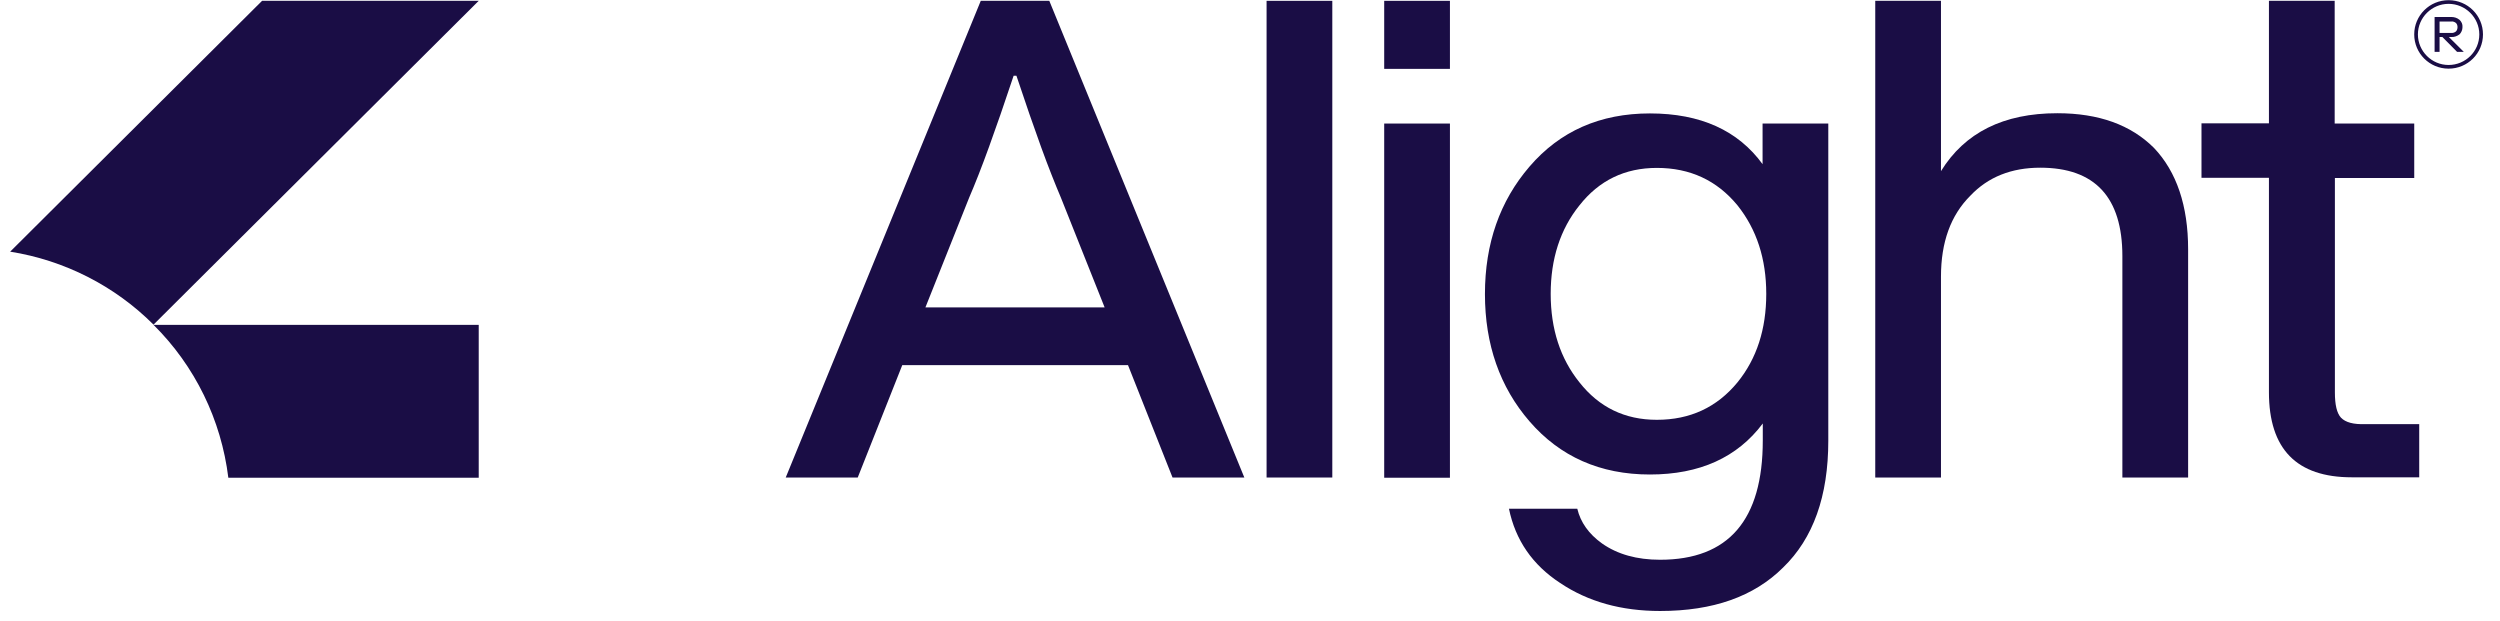 <svg width="141" height="35" viewBox="0 0 141 35" fill="none" xmlns="http://www.w3.org/2000/svg">
<path d="M55.315 0.047L44.315 26.932H48.376L50.888 20.593H63.619L66.131 26.932H70.18L59.181 0.047H55.315ZM62.302 17.339H52.193L54.656 11.158C54.986 10.393 55.364 9.434 55.778 8.292C56.193 7.151 56.656 5.815 57.168 4.273H57.327C57.839 5.815 58.303 7.151 58.717 8.292C59.132 9.434 59.51 10.381 59.839 11.158L62.302 17.339Z" fill="#1A0D45"/>
<path d="M75.142 0.047H71.435V26.932H75.142V0.047Z" fill="#1A0D45"/>
<path d="M81.776 6.968H78.069V26.944H81.776V6.968Z" fill="#1A0D45"/>
<path d="M81.776 0.047H78.069V3.884H81.776V0.047Z" fill="#1A0D45"/>
<path d="M99.421 9.275C98.031 7.357 95.909 6.397 93.056 6.397C90.251 6.397 87.983 7.393 86.263 9.397C84.593 11.34 83.751 13.732 83.751 16.586C83.751 19.427 84.593 21.831 86.263 23.762C87.983 25.754 90.251 26.762 93.056 26.762C95.861 26.762 97.983 25.802 99.421 23.884V24.843C99.421 29.324 97.494 31.57 93.629 31.57C92.324 31.57 91.226 31.267 90.349 30.647C89.605 30.113 89.141 29.457 88.959 28.692H85.105C85.471 30.465 86.434 31.862 87.995 32.882C89.569 33.938 91.446 34.46 93.629 34.46C96.617 34.46 98.922 33.647 100.568 32.007C102.263 30.368 103.116 27.988 103.116 24.855V6.968H99.409V9.275H99.421ZM97.995 21.564C96.836 22.973 95.324 23.677 93.446 23.677C91.641 23.677 90.19 22.973 89.08 21.564C88.007 20.229 87.459 18.565 87.459 16.573C87.459 14.606 87.995 12.931 89.08 11.583C90.19 10.174 91.641 9.47 93.446 9.47C95.324 9.47 96.836 10.174 97.995 11.583C99.08 12.943 99.617 14.606 99.617 16.573C99.617 18.565 99.08 20.229 97.995 21.564Z" fill="#1A0D45"/>
<path d="M116.032 6.386C112.995 6.386 110.813 7.478 109.471 9.652V0.047H105.764V26.932H109.471V15.602C109.471 13.659 110.02 12.141 111.129 11.036C112.13 9.98 113.447 9.458 115.068 9.458C118.153 9.458 119.702 11.121 119.702 14.449V26.932H123.41V14.06C123.41 11.607 122.763 9.689 121.483 8.341C120.178 7.041 118.373 6.386 116.032 6.386Z" fill="#1A0D45"/>
<path d="M132.03 23.556C131.797 23.301 131.688 22.828 131.688 22.135V10.041H136.163V6.968H131.676V0.047H127.968V6.956H124.164V10.029H127.968V22.123C127.968 25.329 129.53 26.92 132.639 26.92H136.444V23.92H133.407C132.737 23.945 132.286 23.823 132.03 23.556Z" fill="#1A0D45"/>
<path d="M138.101 0.01C137.028 0.01 136.162 0.872 136.162 1.941C136.162 3.01 137.028 3.872 138.101 3.872C139.174 3.872 140.04 3.01 140.04 1.941C140.04 0.872 139.174 0.01 138.101 0.01ZM138.101 3.665C137.15 3.665 136.37 2.888 136.37 1.941C136.37 0.994 137.15 0.217 138.101 0.217C139.052 0.217 139.833 0.994 139.833 1.941C139.833 2.9 139.052 3.665 138.101 3.665Z" fill="#1A0D45"/>
<path d="M138.25 2.087C138.421 2.099 138.579 2.038 138.713 1.941C138.823 1.832 138.884 1.686 138.884 1.528C138.896 1.37 138.835 1.225 138.713 1.115C138.579 1.006 138.421 0.958 138.25 0.958H137.311V2.925H137.591V2.087H137.75L138.579 2.925H138.958L138.115 2.087H138.25ZM137.591 1.856V1.213H138.25C138.348 1.2 138.445 1.237 138.518 1.298C138.579 1.358 138.604 1.443 138.604 1.528C138.604 1.613 138.579 1.71 138.518 1.771C138.445 1.832 138.348 1.868 138.25 1.856H137.591Z" fill="#1A0D45"/>
<path d="M14.78 0.047L0.573 14.194C3.634 14.679 6.475 16.124 8.658 18.31L26.999 0.047H14.78Z" fill="#1A0D45"/>
<path d="M27 26.944V18.322H8.659C11 20.642 12.476 23.677 12.878 26.944H27Z" fill="#1A0D45"/>
</svg>
